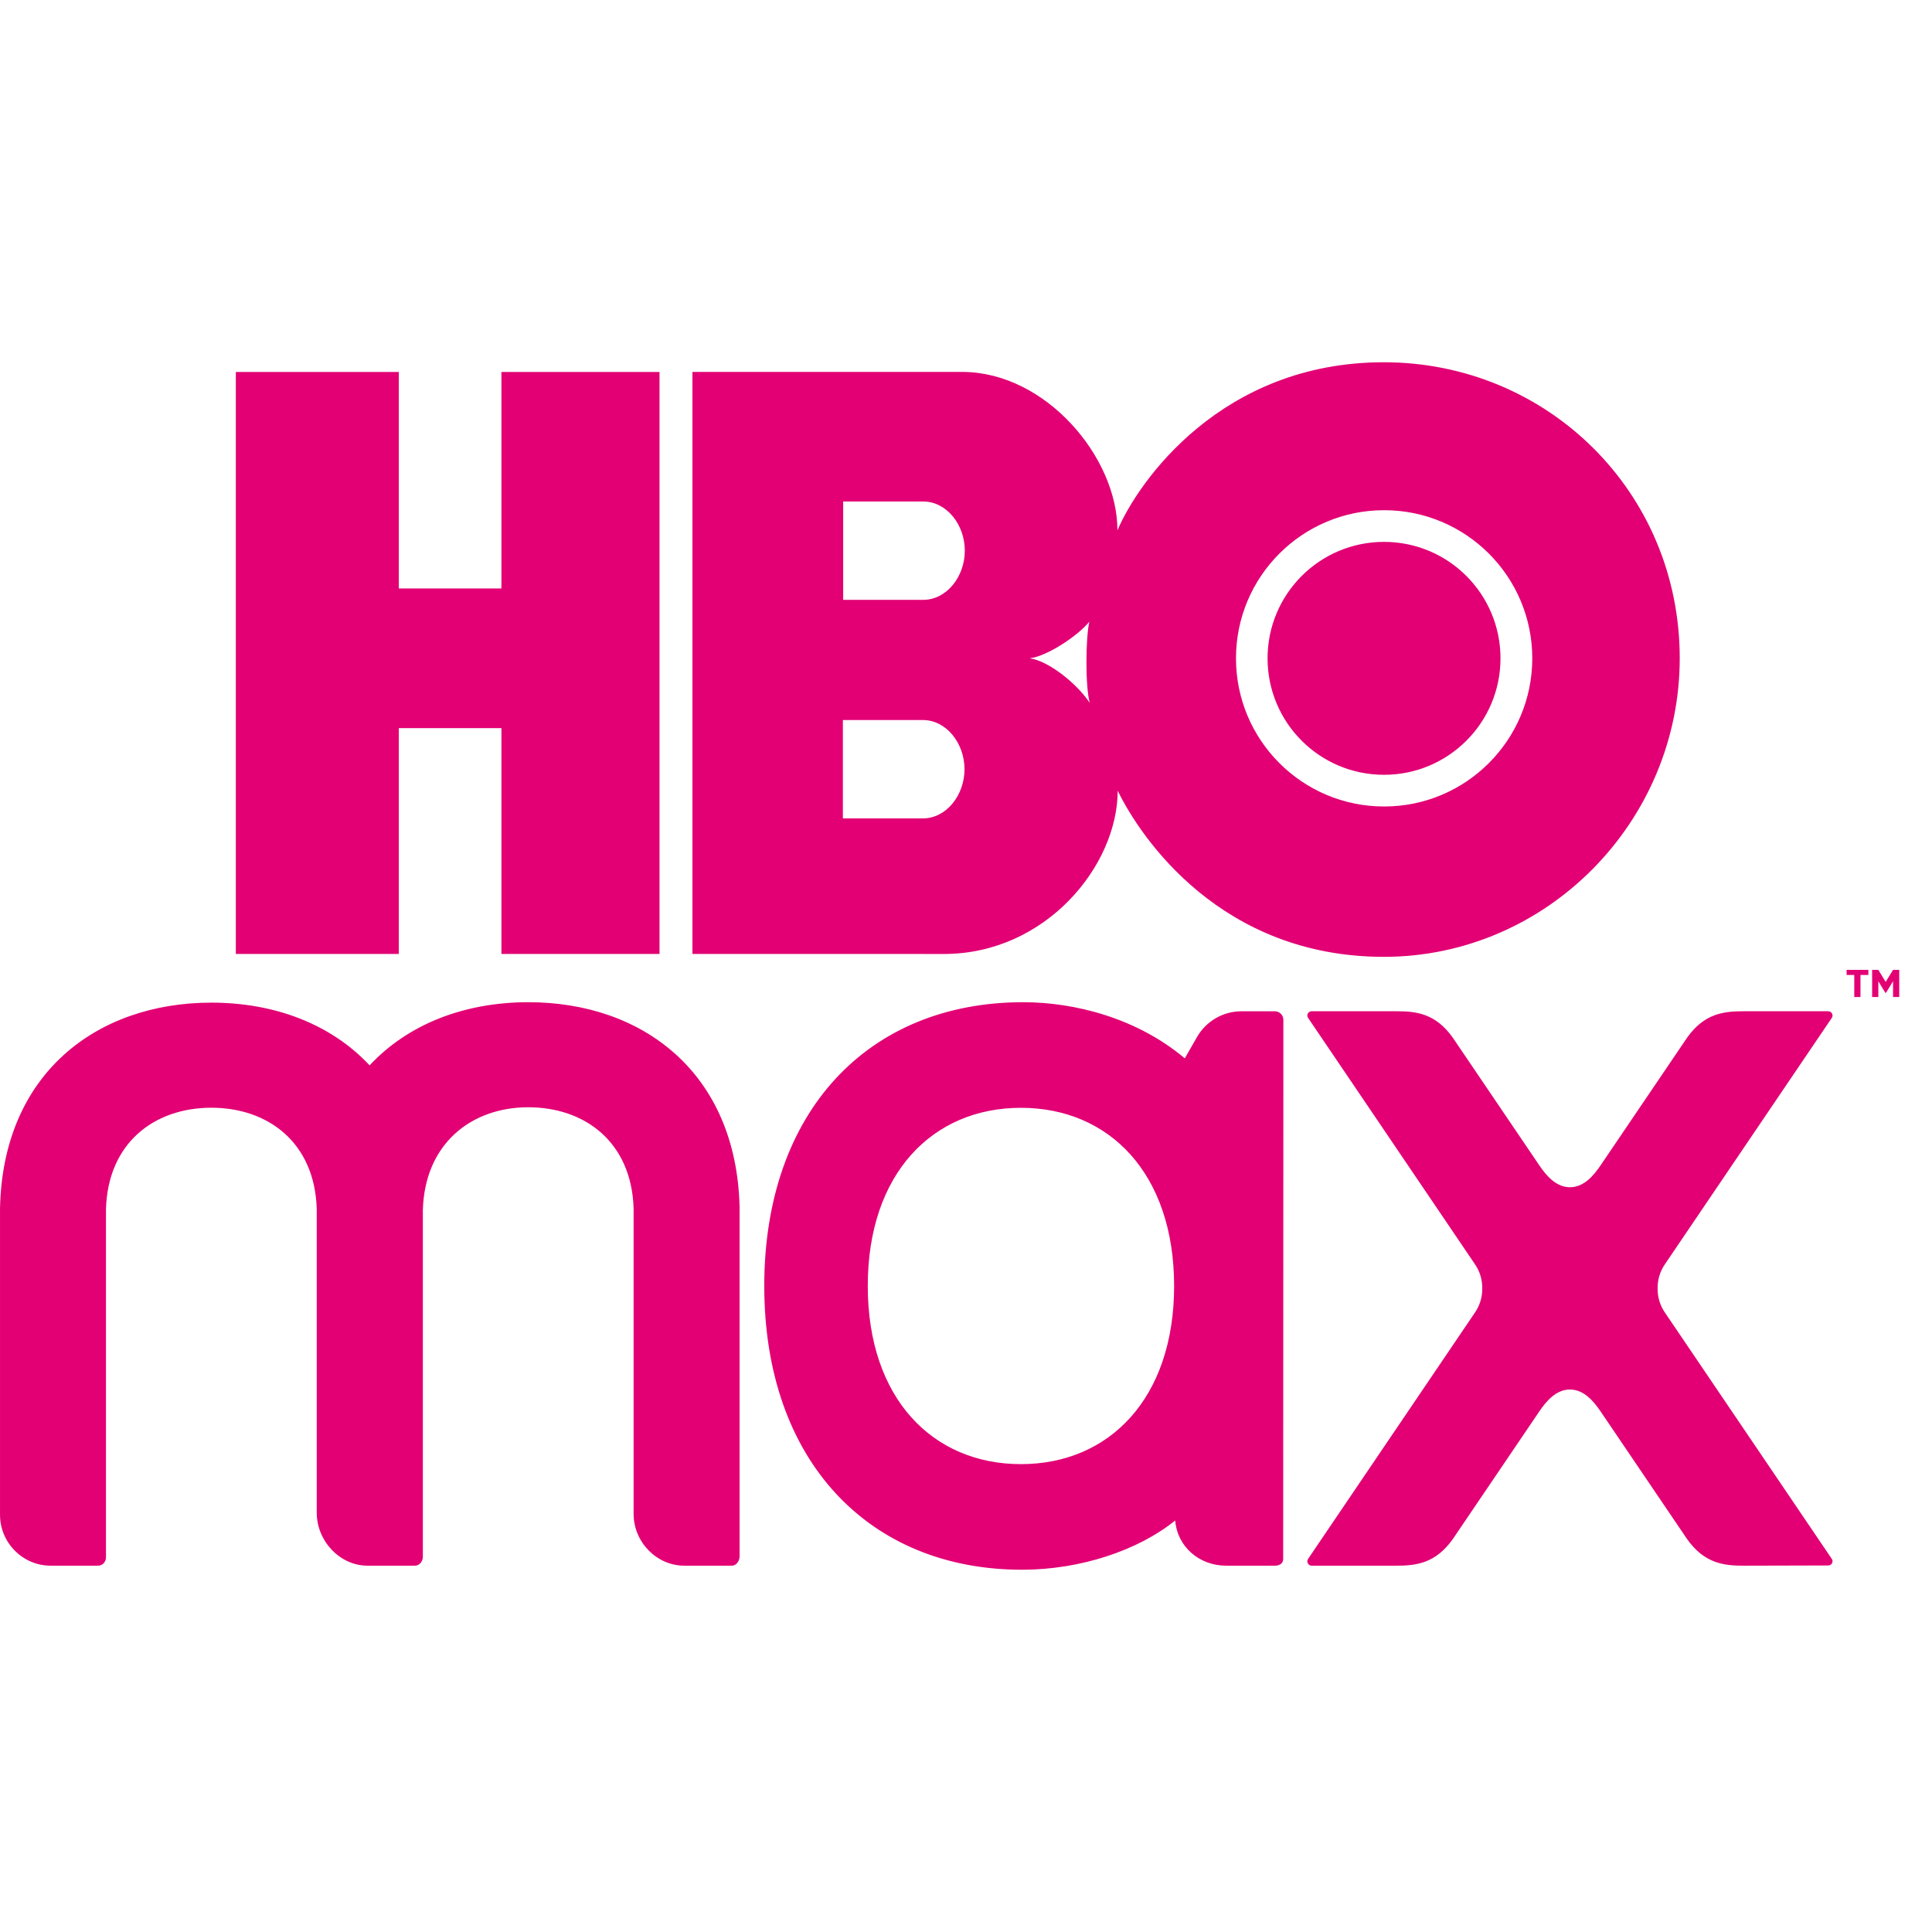 <svg width="89" height="89" viewBox="0 0 89 89" fill="none" xmlns="http://www.w3.org/2000/svg">
<path fill-rule="evenodd" clip-rule="evenodd" d="M51.488 36.426C52.555 38.611 56.254 44.081 63.757 44.078C71.267 44.075 77.38 37.835 77.379 30.322C77.378 22.652 71.269 16.693 63.757 16.688C56.254 16.682 52.422 22.204 51.475 24.433C51.484 21.087 48.186 17.137 44.328 17.133H31.898V43.944L43.486 43.946C48.158 43.946 51.483 39.898 51.488 36.426ZM63.761 23.503C67.531 23.503 70.586 26.558 70.586 30.327C70.586 34.096 67.53 37.152 63.761 37.152C59.993 37.152 56.937 34.096 56.937 30.327C56.937 26.558 59.992 23.503 63.761 23.503ZM50.182 28.638C50.008 29.403 49.995 31.613 50.198 32.378C49.632 31.507 48.293 30.434 47.434 30.327C48.279 30.22 49.686 29.255 50.182 28.638ZM38.842 23.102H42.528C43.6 23.102 44.445 24.16 44.445 25.367C44.445 26.573 43.6 27.633 42.528 27.633H38.842V23.102ZM38.828 37.7V33.169H42.514C43.586 33.169 44.431 34.228 44.431 35.435C44.431 36.641 43.586 37.701 42.514 37.701H38.828V37.7ZM23.099 33.543H18.372V43.945H10.864V17.135H18.372V27.108H23.099V17.135H30.381V43.945H23.099V33.543ZM17.027 49.077C18.81 47.162 21.416 46.172 24.322 46.168C29.613 46.161 33.923 49.425 34.07 55.602C34.072 55.619 34.07 71.69 34.07 71.69C34.07 71.904 33.924 72.125 33.712 72.125H31.527C30.251 72.127 29.19 71.038 29.188 69.744V55.661C29.09 52.614 26.95 51.005 24.326 51.008C21.702 51.012 19.567 52.692 19.479 55.739V71.71C19.48 71.925 19.327 72.125 19.115 72.125H16.931C15.654 72.126 14.594 70.986 14.591 69.692V55.681C14.494 52.635 12.354 51.026 9.73 51.029C7.106 51.032 4.971 52.649 4.882 55.695V71.731C4.884 71.947 4.731 72.125 4.519 72.125H2.334C1.058 72.127 0.003 71.079 0.001 69.785C0.001 69.785 -0.001 55.676 0.001 55.662C0.127 49.477 4.43 46.196 9.724 46.188C12.63 46.184 15.24 47.166 17.027 49.077ZM84.219 46.585C84.378 46.585 84.473 46.759 84.386 46.888L76.688 58.251C76.464 58.582 76.355 58.967 76.36 59.352C76.355 59.736 76.464 60.122 76.688 60.452L84.386 71.815C84.473 71.944 84.378 72.115 84.219 72.115L80.319 72.125C79.405 72.127 78.513 72.016 77.722 70.906L73.731 65.016C73.419 64.556 72.966 64.01 72.322 64.01C71.678 64.01 71.224 64.555 70.912 65.016L66.921 70.906C66.131 72.016 65.238 72.127 64.324 72.125H60.424C60.265 72.125 60.17 71.944 60.257 71.815L67.954 60.452C68.178 60.121 68.287 59.736 68.282 59.352C68.287 58.967 68.178 58.582 67.954 58.251L60.257 46.888C60.17 46.759 60.265 46.585 60.424 46.585H64.324C65.238 46.581 66.13 46.686 66.921 47.796L70.912 53.686C71.224 54.146 71.679 54.692 72.322 54.692C72.966 54.692 73.419 54.147 73.731 53.686L77.722 47.796C78.512 46.687 79.405 46.583 80.319 46.585H84.219ZM58.726 46.586H57.189C56.347 46.587 55.569 47.035 55.147 47.763L54.579 48.755C52.369 46.894 49.503 46.168 47.135 46.168C39.975 46.168 35.207 51.228 35.207 59.24C35.207 67.317 40.055 72.312 47.078 72.312C49.767 72.312 52.432 71.423 54.137 70.043C54.234 71.254 55.248 72.126 56.488 72.126H58.717C58.934 72.126 59.111 72.032 59.111 71.817L59.12 46.979C59.12 46.762 58.943 46.586 58.726 46.586ZM47.031 67.447C42.958 67.447 39.975 64.415 39.975 59.24C39.975 54.065 42.958 51.033 47.031 51.033C51.103 51.033 54.087 54.065 54.087 59.24C54.087 64.415 51.102 67.447 47.031 67.447ZM69.122 30.327C69.122 33.291 66.72 35.692 63.757 35.692C60.793 35.692 58.392 33.291 58.392 30.327C58.392 27.364 60.794 24.962 63.757 24.962C66.721 24.962 69.122 27.364 69.122 30.327ZM85.067 44.914H85.419V45.929H85.705V44.914H86.068V44.678H85.067V44.914ZM86.866 45.233L87.206 44.678H87.491V45.929H87.206V45.201L86.882 45.733H86.85L86.528 45.201V45.929H86.242V44.678H86.528L86.866 45.233Z" fill="#E20074"/>
</svg>
